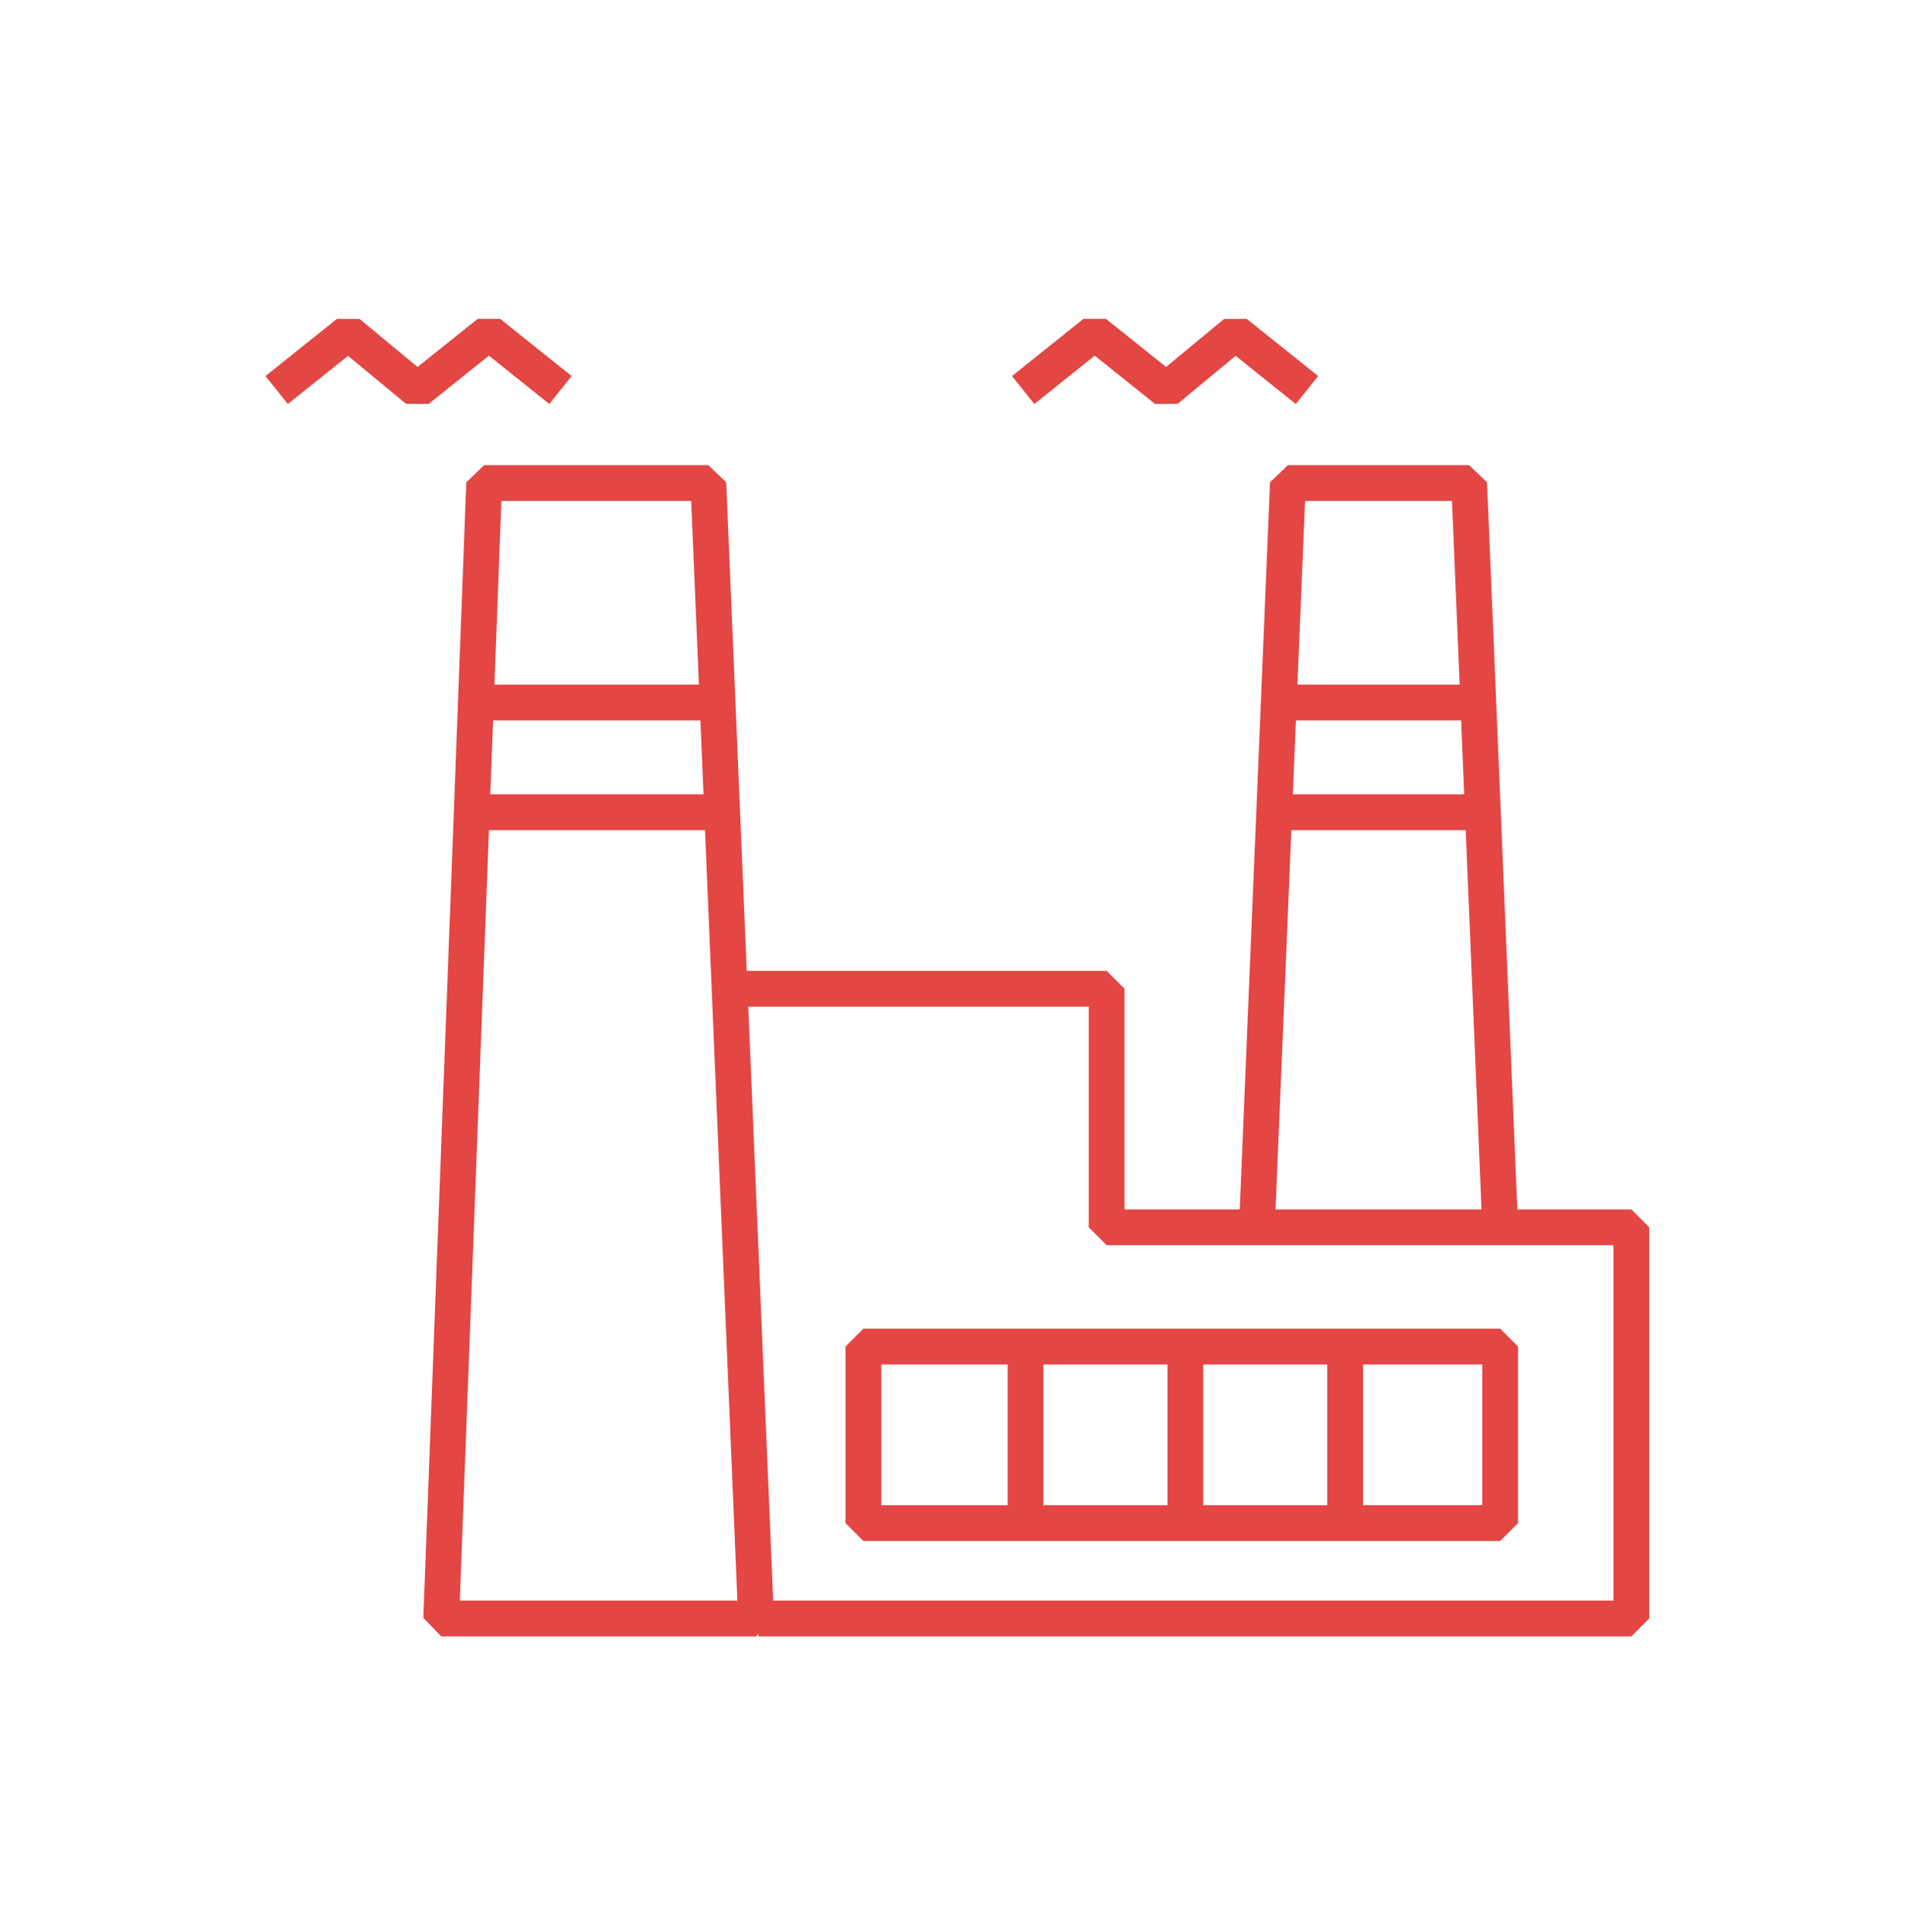 <svg width="80" height="81" viewBox="0 0 80 81" fill="none" xmlns="http://www.w3.org/2000/svg">
<path d="M23.5 16.35L20.5 13.95L17.5 16.35L14.6 13.95L11.6 16.35M54.8 16.35L51.8 13.95L48.9 16.35L45.9 13.95L42.9 16.35M30.6 41.45H46.4V51.45H68.4V67.85H31.8M19.9 29.45H30.2M19.9 34.05H30.2M53.8 29.45H61.8M53.8 34.05H61.8M43 56.45V63.85M49.7 56.45V63.85M56.4 56.45V63.85M31.7 67.85H18.5L20.3 20.25H29.7L31.7 67.85ZM62.9 51.45H52.7L54 20.25H61.6L62.9 51.45ZM36.2 56.45H62.9V63.85H36.2V56.45Z" stroke="#E34643" stroke-width="1.5" stroke-miterlimit="10" stroke-linejoin="bevel"/>
</svg>
